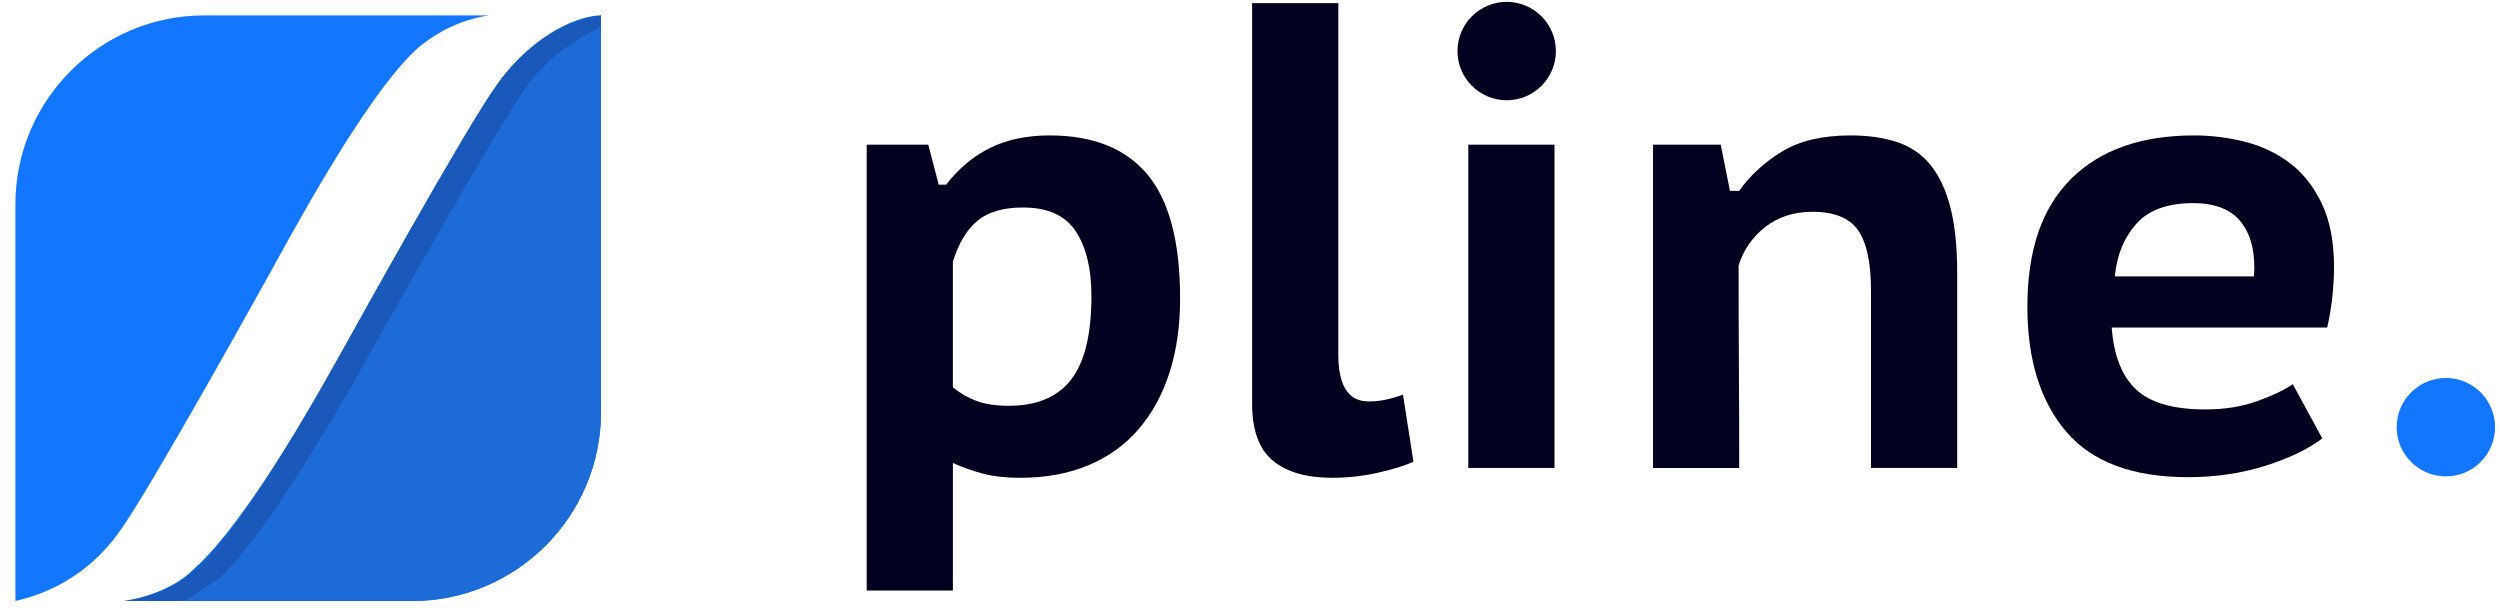 <svg xmlns="http://www.w3.org/2000/svg" width="219" height="54" viewBox="0 0 219 54" fill="none" class="custom-logo replaced-svg">
<path d="M75.92 12.674H81.315L82.233 16.179H82.88C83.993 14.742 85.289 13.662 86.763 12.943C88.236 12.223 89.963 11.863 91.942 11.863C95.754 11.863 98.612 13.005 100.519 15.29C102.425 17.574 103.377 21.196 103.377 26.159C103.377 28.532 103.072 30.681 102.459 32.605C101.847 34.529 100.949 36.183 99.763 37.568C98.576 38.952 97.11 40.014 95.366 40.749C93.621 41.485 91.616 41.855 89.352 41.855C88.129 41.855 87.068 41.738 86.171 41.505C85.271 41.271 84.371 40.958 83.474 40.561V51.728H75.922V12.674H75.92ZM89.621 18.176C87.895 18.176 86.565 18.562 85.629 19.337C84.693 20.111 83.975 21.305 83.472 22.924V33.929C84.082 34.432 84.766 34.829 85.522 35.116C86.278 35.405 87.23 35.546 88.38 35.546C90.826 35.546 92.641 34.782 93.828 33.254C95.014 31.726 95.609 29.29 95.609 25.945C95.609 23.535 95.15 21.639 94.234 20.254C93.316 18.869 91.78 18.178 89.621 18.178V18.176Z" fill="#02001F"></path>
<g clip-path="url(#clip0_412_1431)">
<path d="M42.861 1.35C40.499 1.687 38.474 2.7 36.786 4.05C32.062 8.099 24.974 21.599 23.624 23.962C23.624 23.962 13.162 42.861 10.462 46.574C7.087 51.299 2.7 52.311 1.35 52.649V17.887C1.35 8.774 8.774 1.35 17.887 1.35H42.861Z" fill="#1276FF"></path>
<path d="M52.648 1.35V36.111C52.648 45.224 45.223 52.649 36.111 52.649H10.799C13.161 52.311 15.524 51.299 16.874 49.949C21.936 45.561 29.023 32.399 30.373 30.037C30.373 30.037 40.836 11.137 43.536 7.425C46.911 2.7 50.961 1.35 52.648 1.35Z" fill="#1276FF"></path>
<path d="M52.648 1.35V36.111C52.648 45.224 45.223 52.649 36.111 52.649H10.799C10.799 52.649 10.799 52.649 11.136 52.649C13.499 52.311 15.524 51.299 17.211 49.949C21.936 45.561 29.023 32.399 30.373 30.037C30.373 30.037 40.836 11.137 43.536 7.425C46.911 2.7 50.961 1.687 52.648 1.35Z" fill="#1C6BD7"></path>
<g opacity="0.19">
<path d="M52.648 1.35V2.362C50.623 3.375 48.261 4.725 46.236 7.425C43.536 11.137 32.736 30.374 32.736 30.374C31.386 32.736 23.961 46.236 19.236 50.624C18.224 51.299 17.211 51.974 16.199 52.649H10.799C10.799 52.649 10.799 52.649 11.136 52.649H10.799C13.161 52.311 15.524 51.299 16.874 49.949C21.936 45.561 29.023 32.399 30.373 30.037C30.373 30.037 40.836 11.137 43.536 7.425C46.911 2.7 50.961 1.35 52.648 1.35Z" fill="#100733"></path>
</g>
</g>
<path d="M117.238 31.066C117.238 33.798 118.119 35.165 119.882 35.165C120.385 35.165 120.862 35.12 121.311 35.029C121.759 34.941 122.291 34.787 122.902 34.571L123.819 40.451C123.1 40.774 122.083 41.09 120.771 41.395C119.457 41.7 118.101 41.854 116.698 41.854C114.432 41.854 112.697 41.35 111.493 40.344C110.288 39.337 109.686 37.684 109.686 35.381V0.277H117.238V31.068V31.066Z" fill="#02001F"></path>
<path d="M128.623 12.672H136.175V40.992H128.623V12.672Z" fill="#02001F"></path>
<path d="M163.899 40.992V25.457C163.899 23.011 163.521 21.251 162.767 20.171C162.011 19.092 160.681 18.552 158.775 18.552C157.156 18.552 155.781 18.993 154.649 19.874C153.517 20.756 152.735 21.879 152.302 23.246C152.302 26.195 152.31 29.152 152.328 32.12C152.347 35.087 152.355 38.045 152.355 40.994H144.803V12.674H150.736L151.544 16.719H152.353C153.287 15.389 154.528 14.246 156.074 13.292C157.621 12.34 159.634 11.863 162.116 11.863C163.626 11.863 164.966 12.051 166.135 12.429C167.303 12.807 168.273 13.454 169.048 14.372C169.82 15.29 170.414 16.521 170.828 18.067C171.241 19.613 171.449 21.556 171.449 23.893V40.992H163.897H163.899Z" fill="#02001F"></path>
<path d="M203.435 38.4C202.212 39.336 200.549 40.137 198.447 40.802C196.342 41.467 194.086 41.8 191.677 41.8C186.821 41.8 183.262 40.47 180.996 37.808C178.73 35.148 177.598 31.497 177.598 26.858C177.598 21.932 178.873 18.2 181.428 15.666C183.981 13.131 187.577 11.863 192.217 11.863C193.727 11.863 195.218 12.051 196.694 12.429C198.168 12.807 199.479 13.436 200.632 14.317C201.782 15.199 202.708 16.385 203.409 17.877C204.111 19.371 204.46 21.212 204.46 23.406C204.46 24.162 204.414 24.988 204.325 25.886C204.234 26.785 204.082 27.719 203.866 28.692H184.986C185.166 31.137 185.875 32.945 187.116 34.113C188.358 35.281 190.379 35.866 193.185 35.866C194.875 35.866 196.395 35.623 197.743 35.138C199.091 34.653 200.124 34.157 200.844 33.654L203.433 38.4H203.435ZM192.107 17.794C189.878 17.794 188.224 18.396 187.145 19.601C186.065 20.806 185.437 22.344 185.257 24.214H197.448C197.591 22.237 197.232 20.673 196.369 19.52C195.505 18.37 194.084 17.794 192.107 17.794Z" fill="#02001F"></path>
<path d="M131.985 8.783C134.366 8.783 136.295 6.854 136.295 4.474C136.295 2.094 134.366 0.164 131.985 0.164C129.605 0.164 127.676 2.094 127.676 4.474C127.676 6.854 129.605 8.783 131.985 8.783Z" fill="#02001F"></path>
<path d="M214.259 41.731C216.639 41.731 218.569 39.801 218.569 37.421C218.569 35.041 216.639 33.111 214.259 33.111C211.879 33.111 209.949 35.041 209.949 37.421C209.949 39.801 211.879 41.731 214.259 41.731Z" fill="#1276FF"></path>
<defs>
<clipPath id="clip0_412_1431">
<rect width="53.999" height="53.999" fill="white"></rect>
</clipPath>
</defs>
</svg>